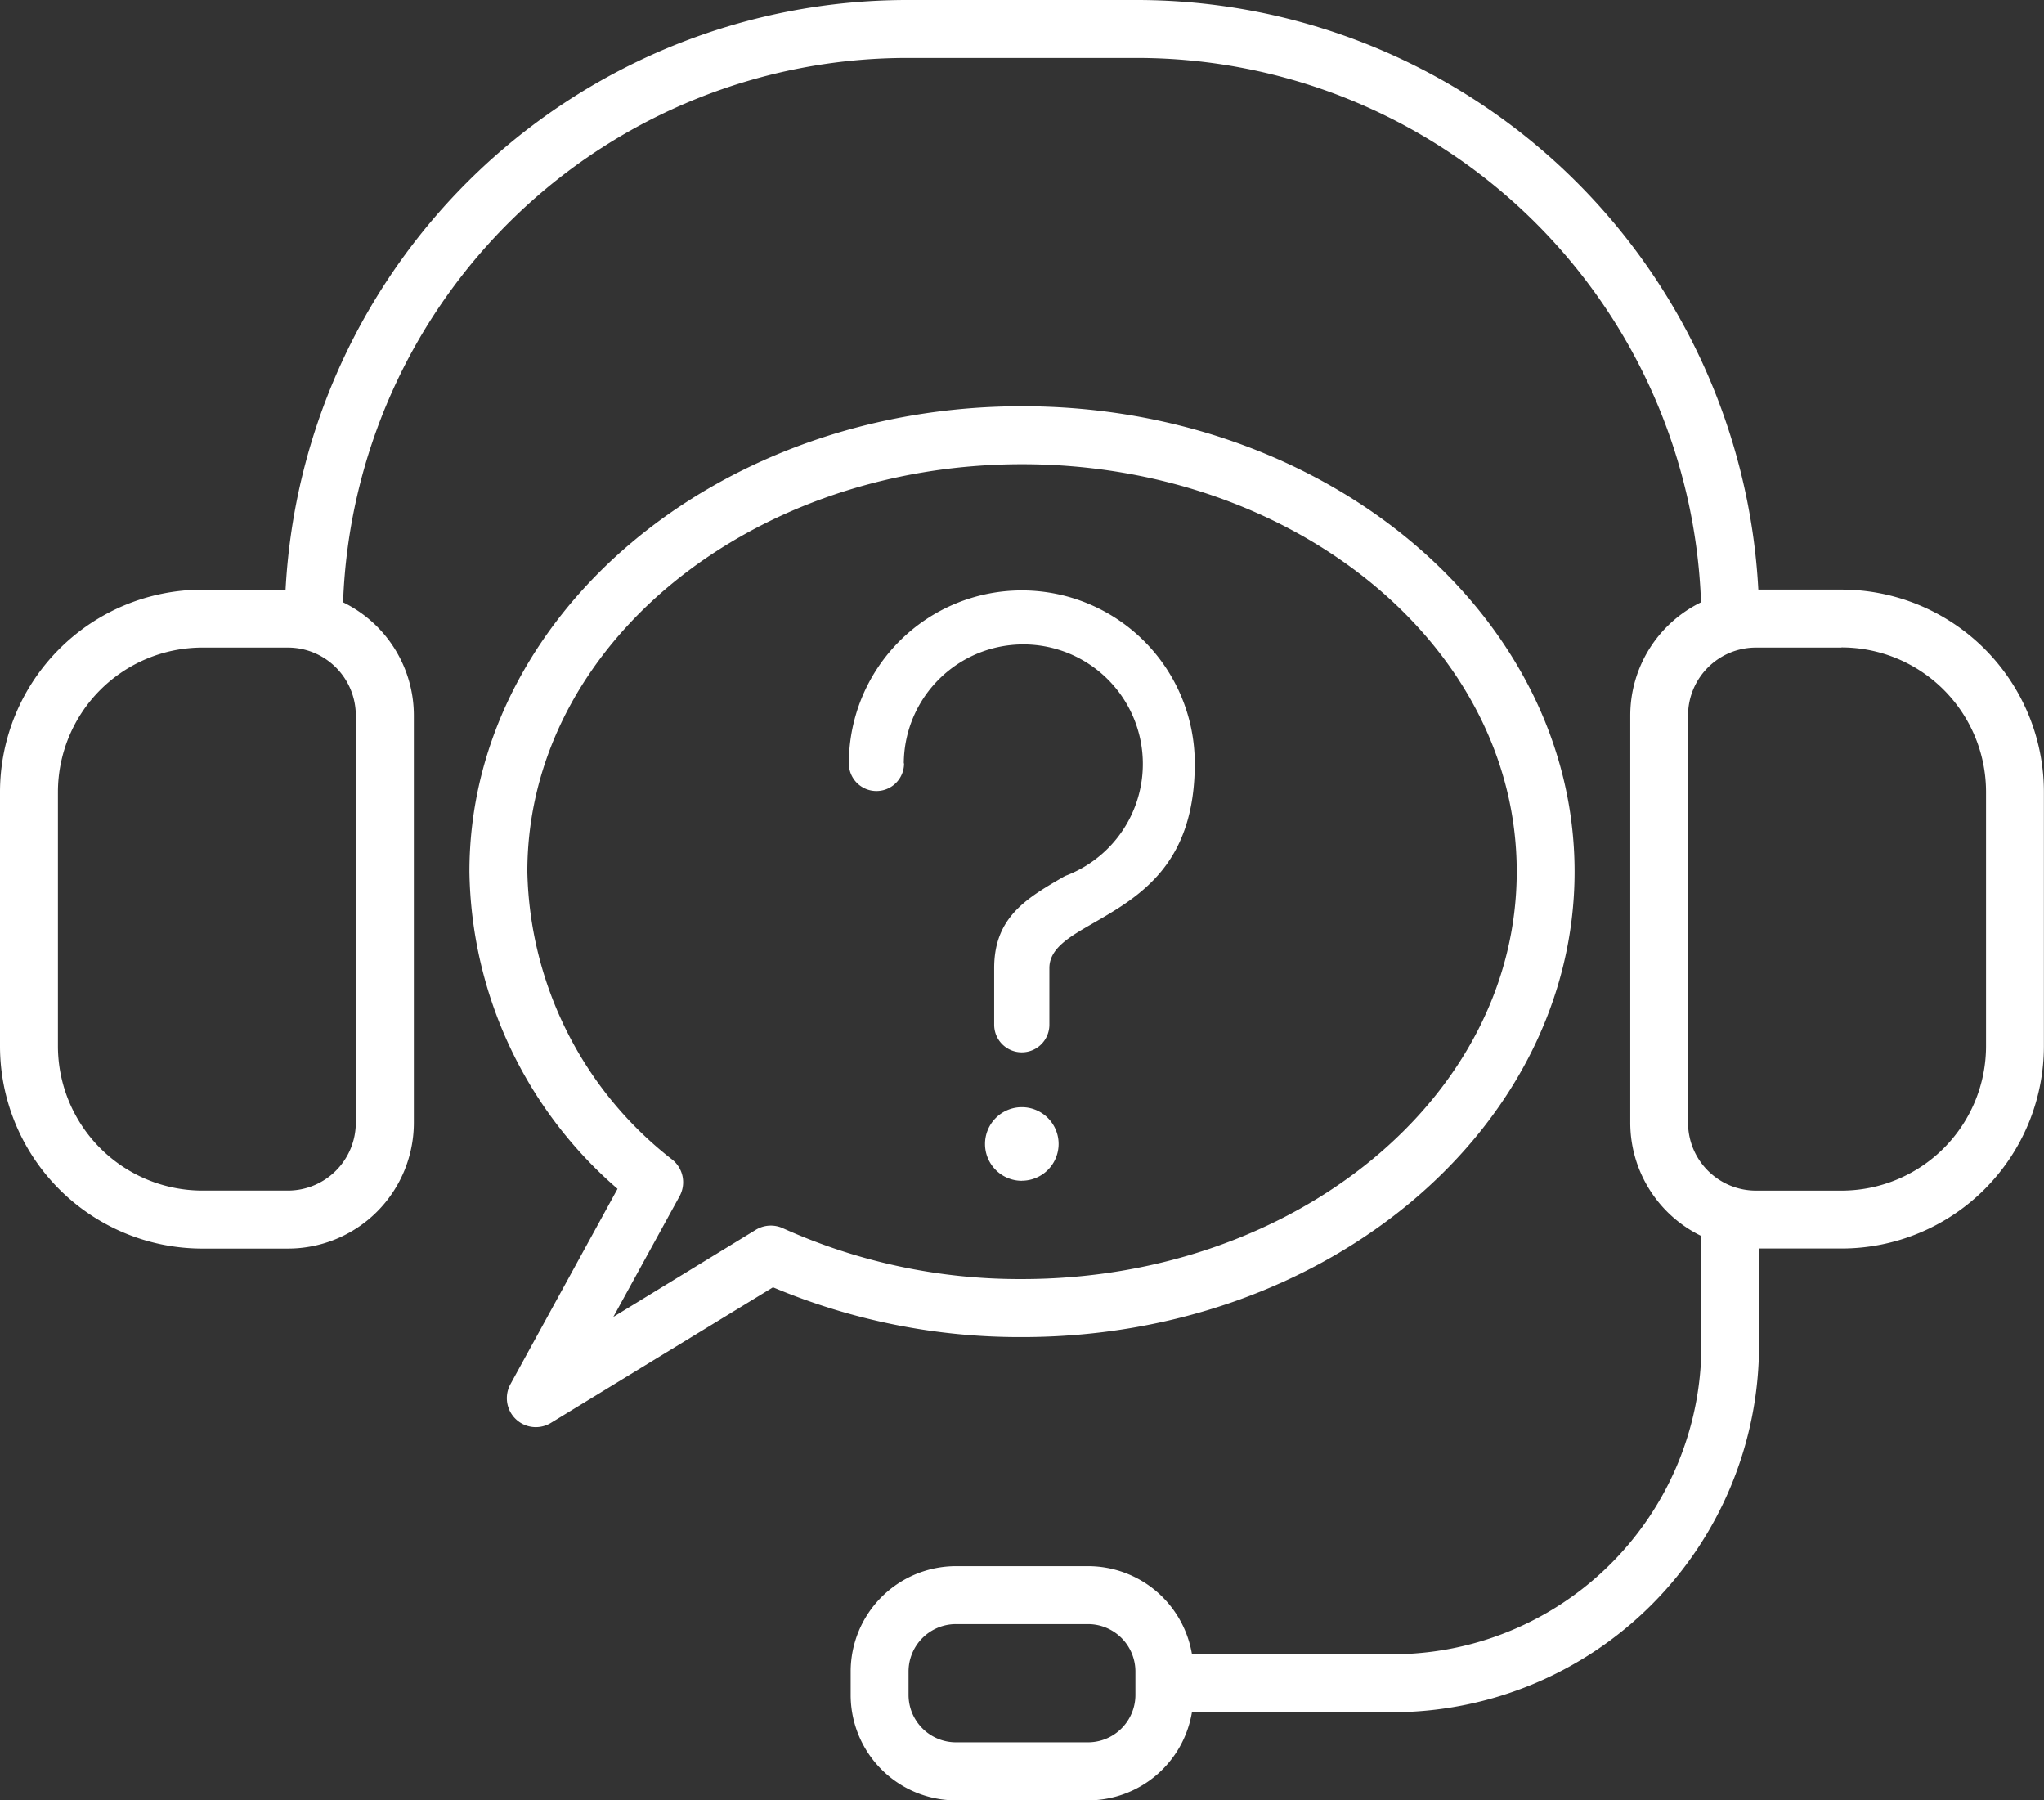 <svg xmlns="http://www.w3.org/2000/svg" width="55.544" height="48.912" viewBox="0 0 55.544 48.912">
  <rect x="0" y="0" width="55.544" height="48.912" fill="#333333" stroke="none"/>
  <g id="Group_243994" data-name="Group 243994" transform="translate(-8 -37.489)">
    <path id="Path_268341" data-name="Path 268341" d="M17.323,53.852a3.421,3.421,0,0,1,1.923,3.075V67.989a3.42,3.42,0,0,1-3.42,3.42H13.5a5.5,5.5,0,0,1-5.5-5.5v-6.9a5.5,5.5,0,0,1,5.5-5.5h2.26A16.917,16.917,0,0,1,32.656,37.489h6.231A16.917,16.917,0,0,1,55.781,53.507h2.26a5.5,5.5,0,0,1,5.5,5.5v6.9a5.5,5.5,0,0,1-5.5,5.5H55.8v2.628a9.972,9.972,0,0,1-9.971,9.971H40.39A2.864,2.864,0,0,1,37.565,86.4H33.979a2.864,2.864,0,0,1-2.863-2.863V82.9a2.864,2.864,0,0,1,2.863-2.863h3.587a2.864,2.864,0,0,1,2.825,2.393h5.443a8.4,8.4,0,0,0,8.4-8.4V71.068a3.42,3.42,0,0,1-1.933-3.08V56.927a3.42,3.42,0,0,1,1.923-3.075A15.343,15.343,0,0,0,38.887,39.063H32.656A15.343,15.343,0,0,0,17.323,53.851ZM38.854,83.538V82.9a1.289,1.289,0,0,0-1.289-1.289H33.979A1.289,1.289,0,0,0,32.689,82.9v.634a1.289,1.289,0,0,0,1.289,1.289h3.587A1.289,1.289,0,0,0,38.854,83.538ZM58.041,55.081H55.717a1.846,1.846,0,0,0-1.846,1.846V67.989a1.846,1.846,0,0,0,1.846,1.846h2.323a3.929,3.929,0,0,0,3.929-3.929v-6.9a3.929,3.929,0,0,0-3.929-3.929Zm-44.538,0A3.929,3.929,0,0,0,9.574,59.01v6.9A3.929,3.929,0,0,0,13.5,69.834h2.323a1.846,1.846,0,0,0,1.846-1.846V56.927a1.846,1.846,0,0,0-1.846-1.846ZM24.781,69.786a11.605,11.605,0,0,1-4.025-8.616c0-6.936,6.693-12.645,15.016-12.645S50.788,54.234,50.788,61.17,44.1,73.814,35.772,73.814a17.282,17.282,0,0,1-6.766-1.353L22.97,76.145a.787.787,0,0,1-1.1-1.05Zm1.686.2-1.8,3.28L28.537,70.9a.787.787,0,0,1,.737-.044,15.645,15.645,0,0,0,6.5,1.381c7.383,0,13.442-4.918,13.442-11.07S43.155,50.1,35.772,50.1,22.33,55.017,22.33,61.17A10.171,10.171,0,0,0,26.277,69a.787.787,0,0,1,.19.986Zm6.1-11.757a.748.748,0,1,1-1.5,0,4.7,4.7,0,1,1,9.4,0c0,2.751-1.5,3.615-2.781,4.352-.625.36-1.17.673-1.17,1.208v1.539a.748.748,0,0,1-1.5,0V63.787c0-1.393.9-1.909,1.925-2.5a3.248,3.248,0,1,0-4.381-3.061Zm3.2,11.339a1,1,0,1,1,1-1A1,1,0,0,1,35.773,69.566Z" fill="#fff" fill-rule="evenodd"/>
  </g>
</svg>
